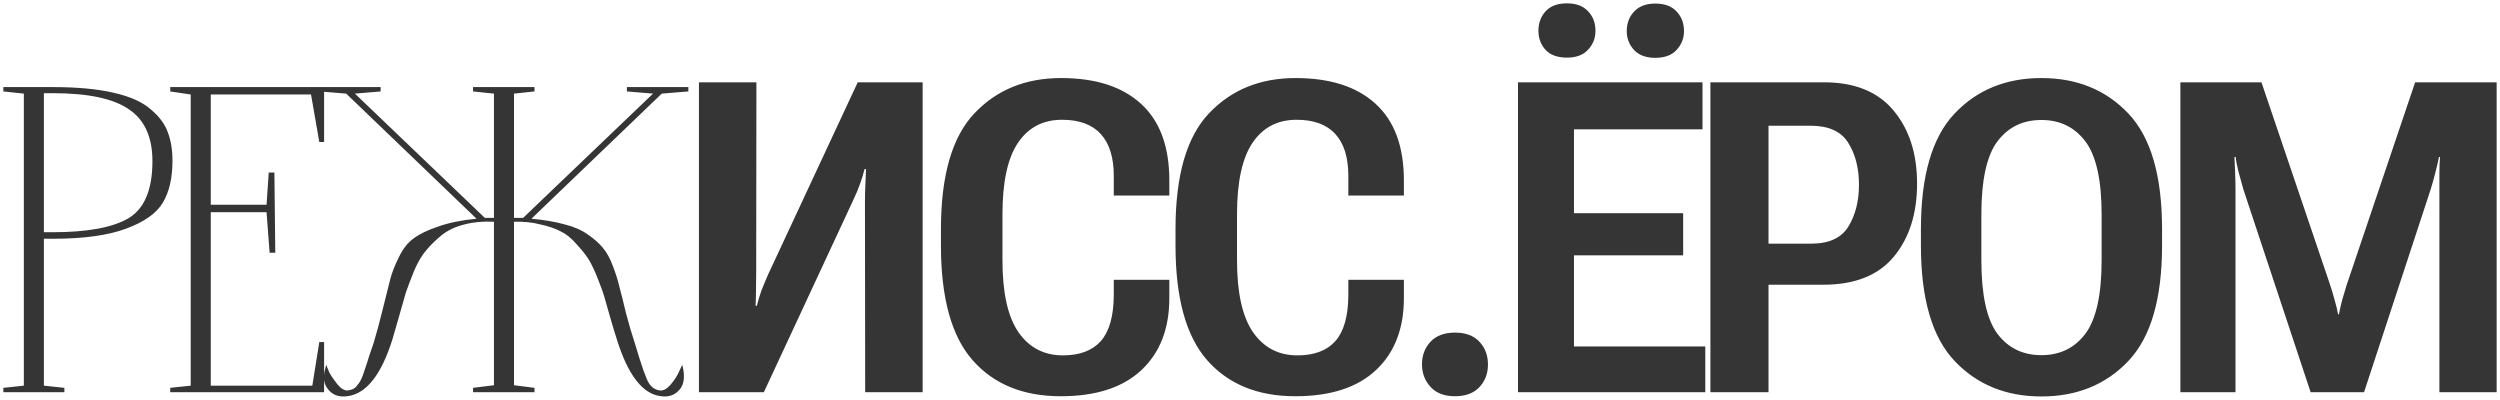 <?xml version="1.0" encoding="UTF-8"?> <svg xmlns="http://www.w3.org/2000/svg" viewBox="5956.995 5042.558 745.618 119.253"><path fill="#353535" stroke="none" fill-opacity="1" stroke-width="1" stroke-opacity="1" id="tSvg9984375638" d="M 5957.995 5069.829 C 5957.995 5069.396 5957.995 5068.963 5957.995 5068.529 C 5962.891 5068.529 5967.788 5068.529 5972.685 5068.529 C 5979.965 5068.529 5986.031 5069.093 5990.885 5070.219 C 5995.825 5071.346 5999.508 5072.993 6001.935 5075.159 C 6004.448 5077.239 6006.138 5079.493 6007.005 5081.919 C 6007.958 5084.346 6008.435 5087.206 6008.435 5090.499 C 6008.435 5095.613 6007.481 5099.773 6005.575 5102.979 C 6003.668 5106.186 5999.985 5108.786 5994.525 5110.779 C 5989.151 5112.773 5981.871 5113.769 5972.685 5113.769 C 5971.818 5113.769 5970.951 5113.769 5970.085 5113.769 C 5970.085 5128.373 5970.085 5142.976 5970.085 5157.579 C 5972.121 5157.796 5974.158 5158.013 5976.195 5158.229 C 5976.195 5158.663 5976.195 5159.096 5976.195 5159.529 C 5970.128 5159.529 5964.061 5159.529 5957.995 5159.529 C 5957.995 5159.096 5957.995 5158.663 5957.995 5158.229 C 5960.031 5158.013 5962.068 5157.796 5964.105 5157.579 C 5964.105 5128.546 5964.105 5099.513 5964.105 5070.479C 5962.068 5070.263 5960.031 5070.046 5957.995 5069.829Z M 5970.085 5111.819 C 5970.951 5111.819 5971.818 5111.819 5972.685 5111.819 C 5982.998 5111.819 5990.538 5110.433 5995.305 5107.659 C 6000.071 5104.799 6002.455 5099.123 6002.455 5090.629 C 6002.455 5083.436 6000.115 5078.279 5995.435 5075.159 C 5990.841 5071.953 5983.258 5070.349 5972.685 5070.349 C 5971.818 5070.349 5970.951 5070.349 5970.085 5070.349C 5970.085 5084.173 5970.085 5097.996 5970.085 5111.819Z M 6007.765 5068.529 C 6023.062 5068.529 6038.359 5068.529 6053.655 5068.529 C 6053.655 5073.989 6053.655 5079.449 6053.655 5084.909 C 6053.179 5084.909 6052.702 5084.909 6052.225 5084.909 C 6051.402 5080.186 6050.579 5075.463 6049.755 5070.739 C 6039.789 5070.739 6029.822 5070.739 6019.855 5070.739 C 6019.855 5081.703 6019.855 5092.666 6019.855 5103.629 C 6025.402 5103.629 6030.949 5103.629 6036.495 5103.629 C 6036.712 5100.423 6036.929 5097.216 6037.145 5094.009 C 6037.709 5094.009 6038.272 5094.009 6038.835 5094.009 C 6038.922 5101.983 6039.009 5109.956 6039.095 5117.929 C 6038.532 5117.929 6037.969 5117.929 6037.405 5117.929 C 6037.102 5113.899 6036.799 5109.869 6036.495 5105.839 C 6030.949 5105.839 6025.402 5105.839 6019.855 5105.839 C 6019.855 5123.086 6019.855 5140.333 6019.855 5157.579 C 6029.952 5157.579 6040.049 5157.579 6050.145 5157.579 C 6050.839 5153.246 6051.532 5148.913 6052.225 5144.579 C 6052.702 5144.579 6053.179 5144.579 6053.655 5144.579 C 6053.655 5149.563 6053.655 5154.546 6053.655 5159.529 C 6038.359 5159.529 6023.062 5159.529 6007.765 5159.529 C 6007.765 5159.096 6007.765 5158.663 6007.765 5158.229 C 6009.802 5158.013 6011.839 5157.796 6013.875 5157.579 C 6013.875 5128.633 6013.875 5099.686 6013.875 5070.739 C 6011.839 5070.436 6009.802 5070.133 6007.765 5069.829C 6007.765 5069.396 6007.765 5068.963 6007.765 5068.529Z M 6162.296 5068.529 C 6162.296 5068.963 6162.296 5069.396 6162.296 5069.829 C 6159.652 5070.046 6157.009 5070.263 6154.366 5070.479 C 6141.409 5082.916 6128.452 5095.353 6115.496 5107.789 C 6119.309 5108.136 6122.603 5108.699 6125.376 5109.479 C 6128.149 5110.173 6130.446 5111.169 6132.266 5112.469 C 6134.173 5113.769 6135.689 5115.113 6136.816 5116.499 C 6137.943 5117.799 6138.939 5119.619 6139.806 5121.959 C 6140.673 5124.213 6141.323 5126.293 6141.756 5128.199 C 6142.276 5130.106 6142.926 5132.706 6143.706 5135.999 C 6144.573 5139.293 6145.439 5142.239 6146.306 5144.839 C 6148.386 5151.859 6149.816 5155.889 6150.596 5156.929 C 6151.376 5158.142 6152.459 5158.836 6153.846 5159.009 C 6154.886 5159.096 6155.926 5158.532 6156.966 5157.319 C 6158.093 5156.019 6158.959 5154.676 6159.566 5153.289 C 6159.869 5152.639 6160.172 5151.989 6160.476 5151.339 C 6161.256 5154.286 6161.126 5156.582 6160.086 5158.229 C 6158.613 5160.309 6156.576 5161.132 6153.976 5160.699 C 6148.603 5160.006 6144.269 5154.372 6140.976 5143.799 C 6140.543 5142.499 6139.936 5140.506 6139.156 5137.819 C 6138.376 5135.046 6137.769 5132.923 6137.336 5131.449 C 6136.903 5129.889 6136.209 5127.939 6135.256 5125.599 C 6134.303 5123.173 6133.393 5121.266 6132.526 5119.879 C 6131.659 5118.493 6130.446 5116.976 6128.886 5115.329 C 6127.413 5113.596 6125.853 5112.339 6124.206 5111.559 C 6122.559 5110.693 6120.523 5109.999 6118.096 5109.479 C 6115.756 5108.873 6113.156 5108.613 6110.296 5108.699 C 6110.296 5124.949 6110.296 5141.199 6110.296 5157.449 C 6112.332 5157.709 6114.369 5157.969 6116.406 5158.229 C 6116.406 5158.663 6116.406 5159.096 6116.406 5159.529 C 6110.296 5159.529 6104.186 5159.529 6098.076 5159.529 C 6098.076 5159.096 6098.076 5158.663 6098.076 5158.229 C 6100.156 5157.969 6102.236 5157.709 6104.316 5157.449 C 6104.316 5141.199 6104.316 5124.949 6104.316 5108.699 C 6101.109 5108.526 6098.206 5108.786 6095.606 5109.479 C 6093.006 5110.086 6090.753 5111.126 6088.846 5112.599 C 6087.026 5114.073 6085.466 5115.589 6084.166 5117.149 C 6082.866 5118.623 6081.653 5120.659 6080.526 5123.259 C 6079.486 5125.859 6078.663 5128.026 6078.056 5129.759 C 6077.536 5131.493 6076.843 5133.919 6075.976 5137.039 C 6075.109 5140.073 6074.459 5142.326 6074.026 5143.799 C 6070.733 5154.286 6066.313 5159.919 6060.766 5160.699 C 6057.993 5161.132 6055.913 5160.309 6054.526 5158.229 C 6054.006 5157.536 6053.703 5156.626 6053.616 5155.499 C 6053.616 5154.286 6053.746 5153.289 6054.006 5152.509 C 6054.092 5152.119 6054.179 5151.729 6054.266 5151.339 C 6054.526 5151.946 6054.829 5152.682 6055.176 5153.549 C 6055.609 5154.416 6056.389 5155.586 6057.516 5157.059 C 6058.643 5158.446 6059.726 5159.096 6060.766 5159.009 C 6061.286 5158.922 6061.763 5158.792 6062.196 5158.619 C 6062.629 5158.446 6063.019 5158.142 6063.366 5157.709 C 6063.799 5157.189 6064.146 5156.712 6064.406 5156.279 C 6064.666 5155.846 6064.969 5155.152 6065.316 5154.199 C 6065.663 5153.246 6065.923 5152.466 6066.096 5151.859 C 6066.356 5151.166 6066.703 5150.082 6067.136 5148.609 C 6067.656 5147.049 6068.089 5145.792 6068.436 5144.839 C 6069.303 5141.979 6070.213 5138.599 6071.166 5134.699 C 6072.119 5130.799 6072.856 5127.853 6073.376 5125.859 C 6073.896 5123.866 6074.763 5121.656 6075.976 5119.229 C 6077.189 5116.716 6078.663 5114.853 6080.396 5113.639 C 6082.129 5112.339 6084.556 5111.169 6087.676 5110.129 C 6090.796 5109.003 6094.609 5108.223 6099.116 5107.789 C 6086.159 5095.353 6073.202 5082.916 6060.246 5070.479 C 6057.602 5070.263 6054.959 5070.046 6052.316 5069.829 C 6052.316 5069.396 6052.316 5068.963 6052.316 5068.529 C 6058.382 5068.529 6064.449 5068.529 6070.516 5068.529 C 6070.516 5068.963 6070.516 5069.396 6070.516 5069.829 C 6067.959 5070.046 6065.402 5070.263 6062.846 5070.479 C 6075.759 5082.829 6088.672 5095.179 6101.586 5107.529 C 6102.496 5107.529 6103.406 5107.529 6104.316 5107.529 C 6104.316 5095.179 6104.316 5082.829 6104.316 5070.479 C 6102.236 5070.263 6100.156 5070.046 6098.076 5069.829 C 6098.076 5069.396 6098.076 5068.963 6098.076 5068.529 C 6104.186 5068.529 6110.296 5068.529 6116.406 5068.529 C 6116.406 5068.963 6116.406 5069.396 6116.406 5069.829 C 6114.369 5070.046 6112.332 5070.263 6110.296 5070.479 C 6110.296 5082.829 6110.296 5095.179 6110.296 5107.529 C 6111.206 5107.529 6112.116 5107.529 6113.026 5107.529 C 6125.939 5095.179 6138.852 5082.829 6151.766 5070.479 C 6149.166 5070.263 6146.566 5070.046 6143.966 5069.829 C 6143.966 5069.396 6143.966 5068.963 6143.966 5068.529C 6150.076 5068.529 6156.186 5068.529 6162.296 5068.529Z M 6232.168 5159.529 C 6226.455 5159.529 6220.742 5159.529 6215.029 5159.529 C 6215.008 5140.635 6214.987 5121.74 6214.966 5102.845 C 6214.966 5100.941 6215.008 5099.184 6215.093 5097.576 C 6215.177 5095.968 6215.241 5094.445 6215.283 5093.006 C 6215.135 5093.006 6214.987 5093.006 6214.839 5093.006 C 6214.5 5094.402 6214.077 5095.799 6213.569 5097.195 C 6213.104 5098.592 6212.448 5100.179 6211.602 5101.956 C 6202.672 5121.147 6193.743 5140.338 6184.814 5159.529 C 6178.36 5159.529 6171.907 5159.529 6165.454 5159.529 C 6165.454 5128.722 6165.454 5097.915 6165.454 5067.108 C 6171.167 5067.108 6176.88 5067.108 6182.593 5067.108 C 6182.571 5086.002 6182.55 5104.897 6182.529 5123.792 C 6182.529 5125.781 6182.508 5127.58 6182.466 5129.188 C 6182.466 5130.796 6182.424 5132.319 6182.339 5133.758 C 6182.466 5133.758 6182.593 5133.758 6182.72 5133.758 C 6183.143 5132.108 6183.587 5130.626 6184.053 5129.315 C 6184.561 5128.003 6185.238 5126.374 6186.084 5124.427 C 6194.992 5105.32 6203.9 5086.214 6212.808 5067.108 C 6219.261 5067.108 6225.714 5067.108 6232.168 5067.108C 6232.168 5097.915 6232.168 5128.722 6232.168 5159.529Z M 6237.632 5115.794 C 6237.632 5114.144 6237.632 5112.493 6237.632 5110.843 C 6237.632 5094.889 6240.954 5083.4 6247.598 5076.375 C 6254.242 5069.35 6262.853 5065.838 6273.433 5065.838 C 6283.758 5065.838 6291.714 5068.398 6297.3 5073.519 C 6302.928 5078.639 6305.742 5086.256 6305.742 5096.37 C 6305.742 5097.873 6305.742 5099.375 6305.742 5100.877 C 6300.219 5100.877 6294.697 5100.877 6289.175 5100.877 C 6289.175 5098.909 6289.175 5096.942 6289.175 5094.974 C 6289.175 5089.515 6287.884 5085.368 6285.303 5082.532 C 6282.722 5079.697 6278.871 5078.279 6273.75 5078.279 C 6268.08 5078.279 6263.7 5080.565 6260.611 5085.135 C 6257.521 5089.705 6255.977 5096.815 6255.977 5106.463 C 6255.977 5111.033 6255.977 5115.604 6255.977 5120.174 C 6255.977 5129.865 6257.564 5137.016 6260.738 5141.629 C 6263.954 5146.241 6268.376 5148.548 6274.004 5148.548 C 6278.998 5148.548 6282.764 5147.13 6285.303 5144.295 C 6287.842 5141.417 6289.133 5136.868 6289.175 5130.648 C 6289.175 5129.103 6289.175 5127.558 6289.175 5126.014 C 6294.697 5126.014 6300.219 5126.014 6305.742 5126.014 C 6305.742 5127.833 6305.742 5129.653 6305.742 5131.473 C 6305.742 5140.613 6302.949 5147.786 6297.364 5152.991 C 6291.82 5158.154 6283.822 5160.735 6273.369 5160.735 C 6262.155 5160.735 6253.395 5157.159 6247.09 5150.008C 6240.785 5142.856 6237.632 5131.452 6237.632 5115.794Z M 6307.588 5115.794 C 6307.588 5114.144 6307.588 5112.493 6307.588 5110.843 C 6307.588 5094.889 6310.91 5083.4 6317.554 5076.375 C 6324.198 5069.35 6332.81 5065.838 6343.389 5065.838 C 6353.715 5065.838 6361.67 5068.398 6367.256 5073.519 C 6372.885 5078.639 6375.699 5086.256 6375.699 5096.37 C 6375.699 5097.873 6375.699 5099.375 6375.699 5100.877 C 6370.176 5100.877 6364.653 5100.877 6359.131 5100.877 C 6359.131 5098.909 6359.131 5096.942 6359.131 5094.974 C 6359.131 5089.515 6357.841 5085.368 6355.259 5082.532 C 6352.678 5079.697 6348.827 5078.279 6343.706 5078.279 C 6338.036 5078.279 6333.656 5080.565 6330.567 5085.135 C 6327.478 5089.705 6325.933 5096.815 6325.933 5106.463 C 6325.933 5111.033 6325.933 5115.604 6325.933 5120.174 C 6325.933 5129.865 6327.52 5137.016 6330.694 5141.629 C 6333.91 5146.241 6338.332 5148.548 6343.96 5148.548 C 6348.954 5148.548 6352.72 5147.13 6355.259 5144.295 C 6357.798 5141.417 6359.089 5136.868 6359.131 5130.648 C 6359.131 5129.103 6359.131 5127.558 6359.131 5126.014 C 6364.653 5126.014 6370.176 5126.014 6375.699 5126.014 C 6375.699 5127.833 6375.699 5129.653 6375.699 5131.473 C 6375.699 5140.613 6372.906 5147.786 6367.32 5152.991 C 6361.776 5158.154 6353.778 5160.735 6343.326 5160.735 C 6332.111 5160.735 6323.352 5157.159 6317.046 5150.008C 6310.741 5142.856 6307.588 5131.452 6307.588 5115.794Z M 6381.099 5151.214 C 6381.099 5148.548 6381.946 5146.305 6383.638 5144.485 C 6385.331 5142.666 6387.764 5141.756 6390.938 5141.756 C 6394.112 5141.756 6396.545 5142.666 6398.238 5144.485 C 6399.931 5146.305 6400.777 5148.569 6400.777 5151.277 C 6400.777 5153.943 6399.931 5156.186 6398.238 5158.006 C 6396.545 5159.825 6394.112 5160.735 6390.938 5160.735 C 6387.764 5160.735 6385.331 5159.804 6383.638 5157.942C 6381.946 5156.08 6381.099 5153.837 6381.099 5151.214Z M 6415.826 5051.746 C 6415.826 5049.419 6416.545 5047.472 6417.984 5045.906 C 6419.423 5044.341 6421.539 5043.558 6424.332 5043.558 C 6427.083 5043.558 6429.177 5044.341 6430.616 5045.906 C 6432.097 5047.43 6432.838 5049.376 6432.838 5051.746 C 6432.838 5053.947 6432.097 5055.83 6430.616 5057.396 C 6429.177 5058.961 6427.083 5059.744 6424.332 5059.744 C 6421.497 5059.744 6419.36 5058.961 6417.921 5057.396C 6416.524 5055.83 6415.826 5053.947 6415.826 5051.746Z M 6442.169 5051.873 C 6442.169 5049.503 6442.909 5047.536 6444.39 5045.97 C 6445.872 5044.404 6447.966 5043.621 6450.675 5043.621 C 6453.468 5043.621 6455.583 5044.404 6457.022 5045.97 C 6458.503 5047.536 6459.244 5049.503 6459.244 5051.873 C 6459.244 5053.989 6458.503 5055.851 6457.022 5057.459 C 6455.583 5059.025 6453.468 5059.808 6450.675 5059.808 C 6447.924 5059.808 6445.808 5059.025 6444.327 5057.459C 6442.888 5055.851 6442.169 5053.989 6442.169 5051.873Z M 6409.732 5159.529 C 6409.732 5128.722 6409.732 5097.915 6409.732 5067.108 C 6428.076 5067.108 6446.421 5067.108 6464.766 5067.108 C 6464.766 5071.784 6464.766 5076.46 6464.766 5081.136 C 6451.986 5081.136 6439.206 5081.136 6426.427 5081.136 C 6426.427 5089.472 6426.427 5097.809 6426.427 5106.146 C 6437.281 5106.146 6448.135 5106.146 6458.99 5106.146 C 6458.99 5110.335 6458.99 5114.525 6458.99 5118.714 C 6448.135 5118.714 6437.281 5118.714 6426.427 5118.714 C 6426.427 5127.77 6426.427 5136.826 6426.427 5145.882 C 6439.482 5145.882 6452.537 5145.882 6465.592 5145.882 C 6465.592 5150.431 6465.592 5154.98 6465.592 5159.529C 6446.972 5159.529 6428.352 5159.529 6409.732 5159.529Z M 6467.12 5159.529 C 6467.12 5128.722 6467.12 5097.915 6467.12 5067.108 C 6478.419 5067.108 6489.718 5067.108 6501.017 5067.108 C 6510.157 5067.108 6517.055 5069.901 6521.71 5075.486 C 6526.407 5081.072 6528.756 5088.351 6528.756 5097.322 C 6528.756 5106.251 6526.45 5113.509 6521.837 5119.095 C 6517.224 5124.681 6510.2 5127.474 6500.763 5127.474 C 6495.325 5127.474 6489.887 5127.474 6484.449 5127.474 C 6484.449 5138.159 6484.449 5148.844 6484.449 5159.529C 6478.672 5159.529 6472.896 5159.529 6467.12 5159.529Z M 6484.449 5115.223 C 6488.702 5115.223 6492.955 5115.223 6497.208 5115.223 C 6502.498 5115.223 6506.179 5113.53 6508.253 5110.145 C 6510.369 5106.717 6511.427 5102.549 6511.427 5097.64 C 6511.427 5092.731 6510.369 5088.584 6508.253 5085.198 C 6506.179 5081.813 6502.498 5080.099 6497.208 5080.057 C 6492.955 5080.057 6488.702 5080.057 6484.449 5080.057C 6484.449 5091.779 6484.449 5103.501 6484.449 5115.223Z M 6529.904 5115.794 C 6529.904 5114.144 6529.904 5112.493 6529.904 5110.843 C 6529.904 5094.974 6533.247 5083.506 6539.933 5076.439 C 6546.619 5069.372 6555.252 5065.838 6565.831 5065.838 C 6576.453 5065.838 6585.107 5069.372 6591.793 5076.439 C 6598.479 5083.506 6601.822 5094.974 6601.822 5110.843 C 6601.822 5112.493 6601.822 5114.144 6601.822 5115.794 C 6601.822 5131.663 6598.479 5143.131 6591.793 5150.198 C 6585.107 5157.265 6576.453 5160.799 6565.831 5160.799 C 6555.252 5160.799 6546.619 5157.265 6539.933 5150.198C 6533.247 5143.131 6529.904 5131.663 6529.904 5115.794Z M 6547.931 5120.174 C 6547.931 5130.457 6549.518 5137.757 6552.692 5142.073 C 6555.908 5146.347 6560.288 5148.484 6565.831 5148.484 C 6571.375 5148.484 6575.755 5146.347 6578.971 5142.073 C 6582.187 5137.757 6583.795 5130.457 6583.795 5120.174 C 6583.795 5115.625 6583.795 5111.076 6583.795 5106.527 C 6583.795 5096.286 6582.187 5089.028 6578.971 5084.754 C 6575.755 5080.48 6571.375 5078.343 6565.831 5078.343 C 6560.288 5078.343 6555.908 5080.48 6552.692 5084.754 C 6549.518 5089.028 6547.931 5096.286 6547.931 5106.527C 6547.931 5111.076 6547.931 5115.625 6547.931 5120.174Z M 6607.287 5159.529 C 6607.287 5128.722 6607.287 5097.915 6607.287 5067.108 C 6615.348 5067.108 6623.409 5067.108 6631.471 5067.108 C 6638.305 5087.272 6645.139 5107.436 6651.974 5127.601 C 6652.44 5129.04 6652.863 5130.457 6653.244 5131.854 C 6653.667 5133.25 6654.026 5134.731 6654.323 5136.297 C 6654.407 5136.297 6654.492 5136.297 6654.577 5136.297 C 6654.873 5134.731 6655.211 5133.25 6655.592 5131.854 C 6656.015 5130.457 6656.439 5129.04 6656.862 5127.601 C 6663.675 5107.436 6670.488 5087.272 6677.301 5067.108 C 6685.405 5067.108 6693.509 5067.108 6701.613 5067.108 C 6701.613 5097.915 6701.613 5128.722 6701.613 5159.529 C 6695.921 5159.529 6690.229 5159.529 6684.538 5159.529 C 6684.538 5139.365 6684.538 5119.201 6684.538 5099.036 C 6684.538 5097.597 6684.538 5095.989 6684.538 5094.212 C 6684.538 5092.435 6684.601 5090.827 6684.728 5089.388 C 6684.622 5089.388 6684.516 5089.388 6684.411 5089.388 C 6684.114 5090.911 6683.733 5092.541 6683.268 5094.276 C 6682.845 5095.968 6682.4 5097.555 6681.935 5099.036 C 6675.312 5119.201 6668.689 5139.365 6662.067 5159.529 C 6656.756 5159.529 6651.445 5159.529 6646.134 5159.529 C 6639.448 5139.365 6632.762 5119.201 6626.076 5099.036 C 6625.652 5097.597 6625.166 5095.841 6624.616 5093.768 C 6624.108 5091.694 6623.833 5090.234 6623.79 5089.388 C 6623.663 5089.388 6623.536 5089.388 6623.41 5089.388 C 6623.452 5090.192 6623.515 5091.652 6623.6 5093.768 C 6623.685 5095.841 6623.727 5097.597 6623.727 5099.036 C 6623.727 5119.201 6623.727 5139.365 6623.727 5159.529C 6618.247 5159.529 6612.767 5159.529 6607.287 5159.529Z"></path><defs> </defs></svg> 